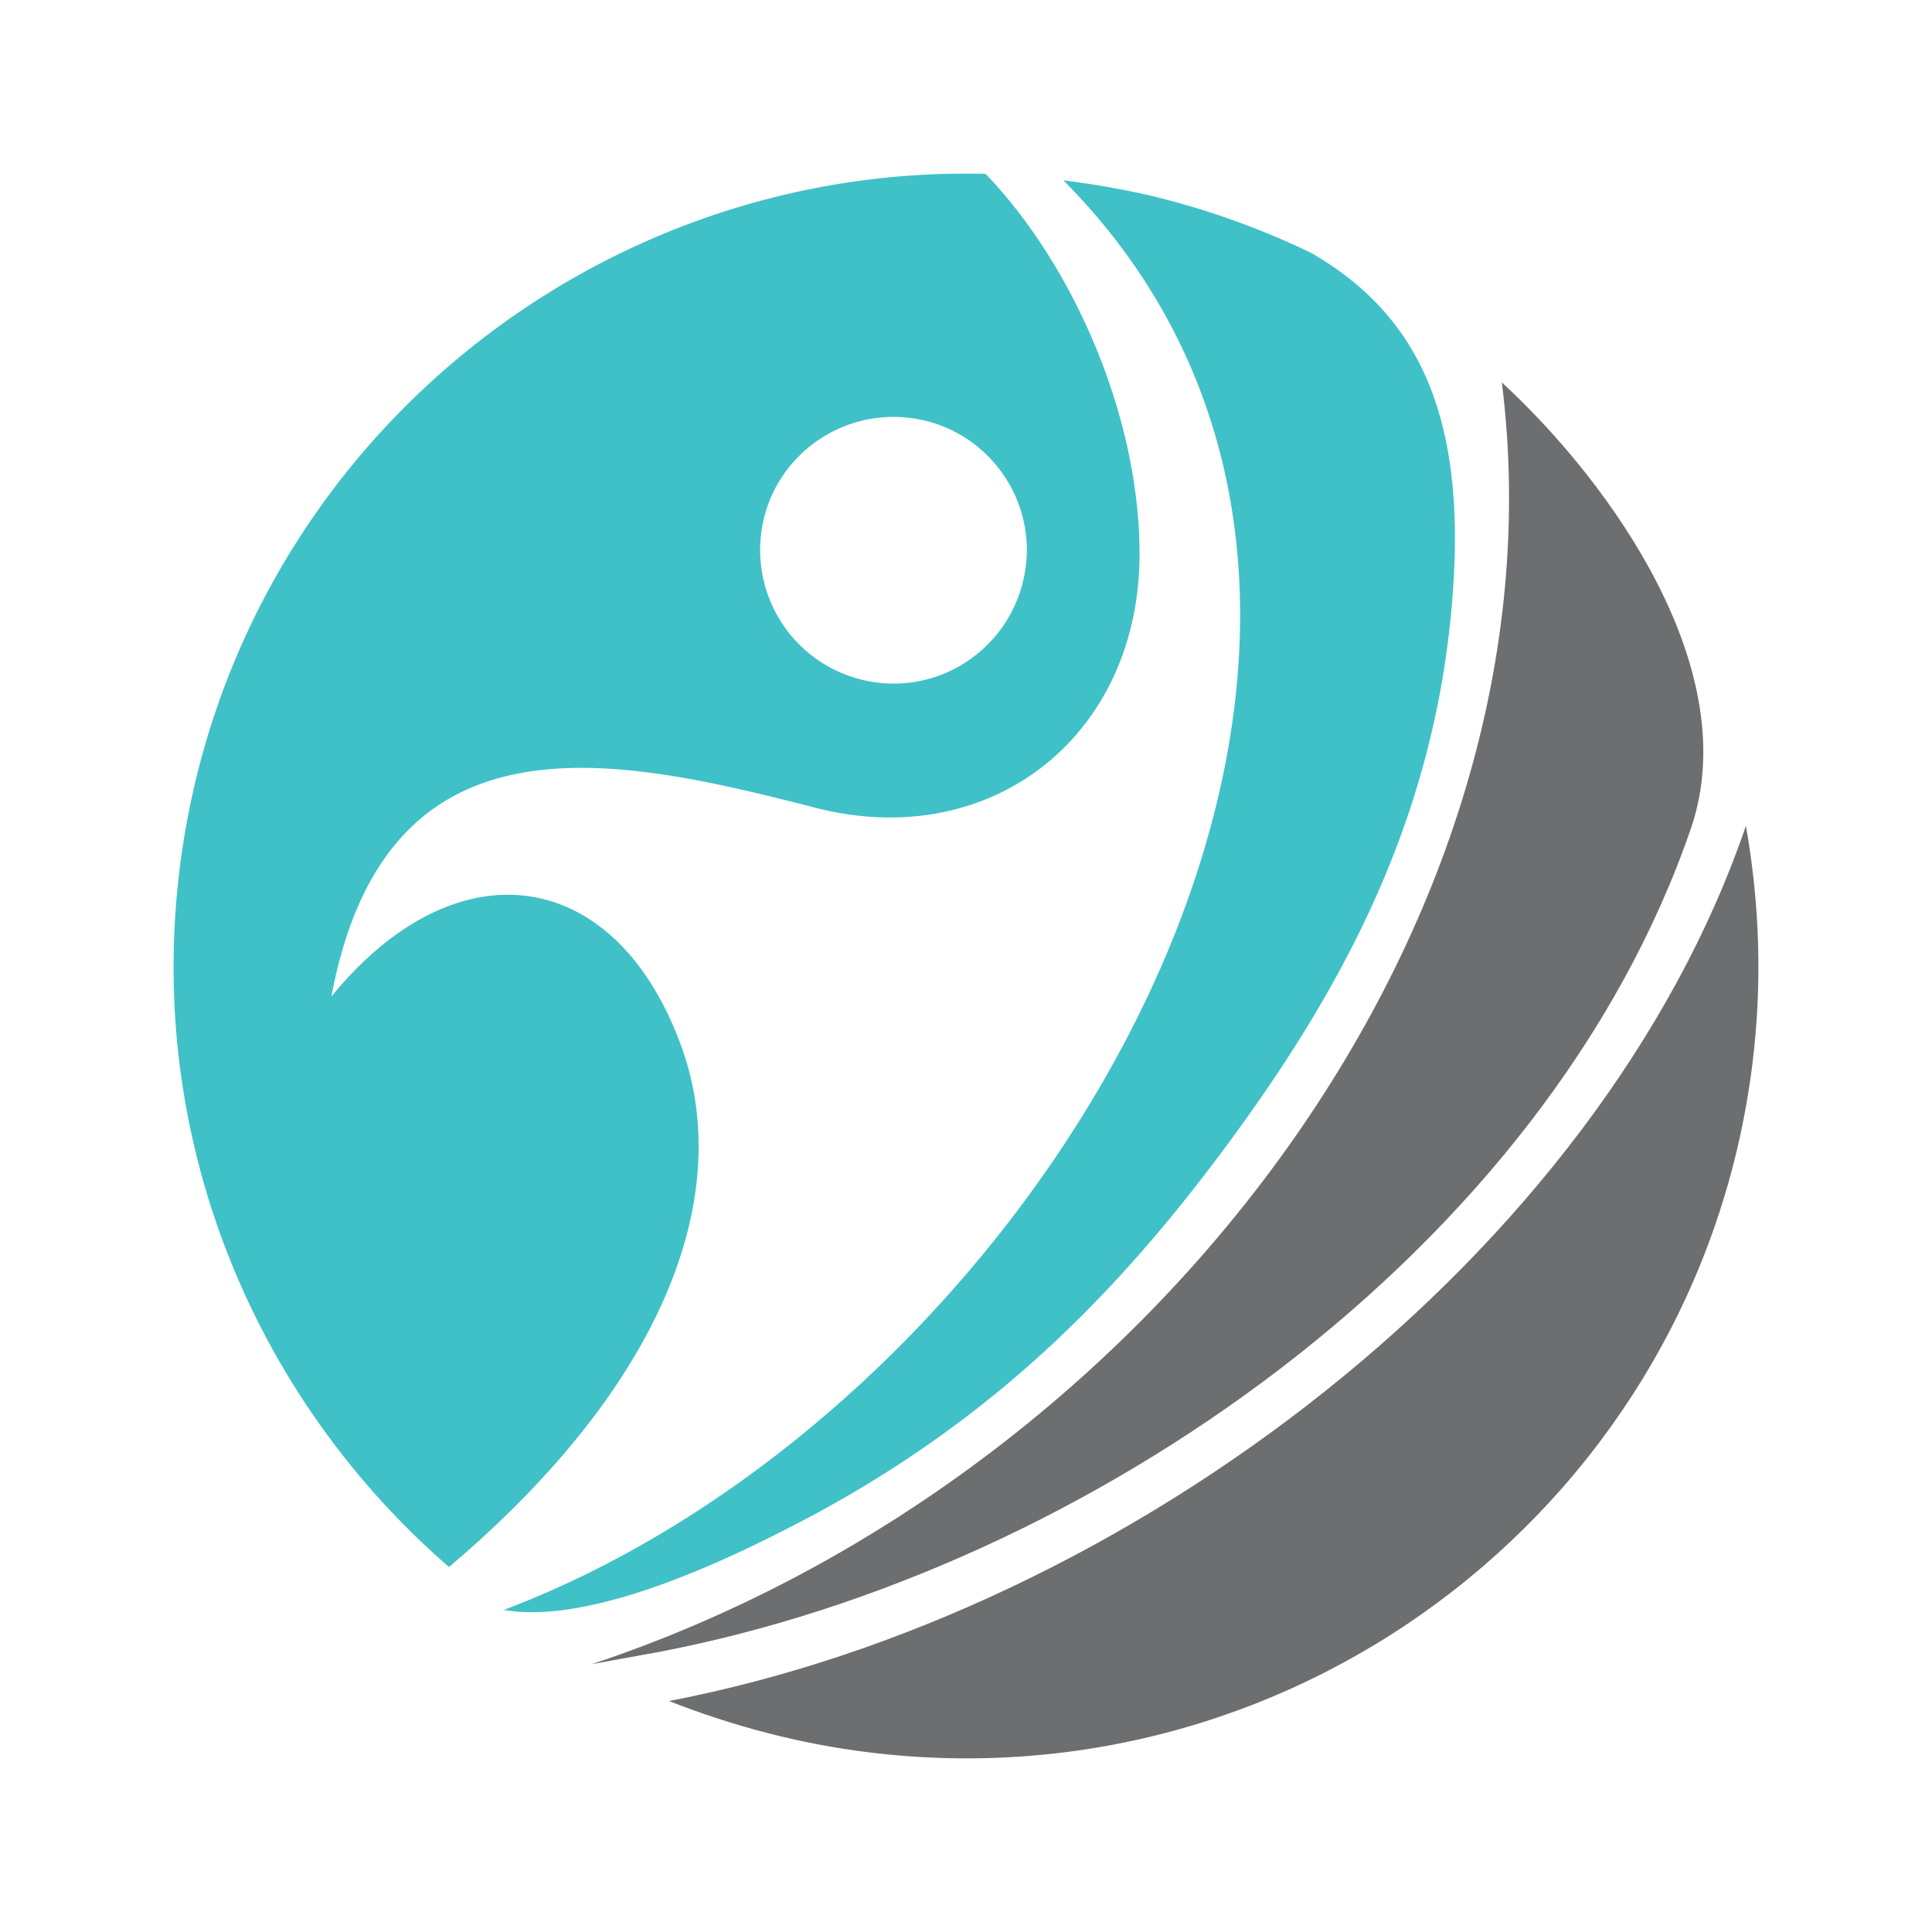 <svg xmlns="http://www.w3.org/2000/svg" width="256" height="256" viewBox="0 0 256 256">
    <path fill="#3fc1c7" d="M116.26 90.446a17.69 17.69 0 0 1-15.399-19.771c1.197-9.629 10.022-16.503 19.758-15.292 9.63 1.197 16.503 10.023 15.304 19.652-1.209 9.733-10.035 16.609-19.663 15.411m-26.056 47.99c-8.741-23.727-29.741-26.655-46.29-6.391 7.275-38.847 37.852-31.752 64.428-24.939 22.779 5.701 42.066-9.226 42.64-32.643.365-18.341-8.439-38.993-20.39-51.425-53.298-1.313-100.055 37.94-106.781 92.05-4.503 36.216 10.066 70.338 35.682 92.548 28.268-23.907 38.103-49.149 30.711-69.2"/>
    <path fill="#3fc1c7" d="M140.901 23.894c57.991 58.44-1.204 161.829-74.142 189.428 12.69 2.215 33.026-8.329 41.45-12.81 24.048-13.059 40.794-29.789 56.74-52.039 15.173-21.178 25.272-42.559 27.454-68.648 2.038-24.084-4.107-37.922-18.685-46.324a106.21 106.21 0 0 0-21.788-7.703 121.735 121.735 0 0 0-11.029-1.904"/>
    <path fill="#6c6e70" d="M199.003 50.674c9.074 72.339-47.653 145.636-120.596 169.835l9.024-1.641c56.834-10.896 117.47-53.206 136.65-109.171 7.037-20.701-10.299-45.388-25.078-59.023"/>
    <path fill="#6c6e70" d="M231.342 109.429c-19.374 56.687-81.515 104.231-142.704 115.964 8.311 3.266 17.155 5.643 26.366 6.787 57.566 7.159 110.052-33.72 117.196-91.182 1.341-10.78.956-21.35-.858-31.569"/>
</svg>
